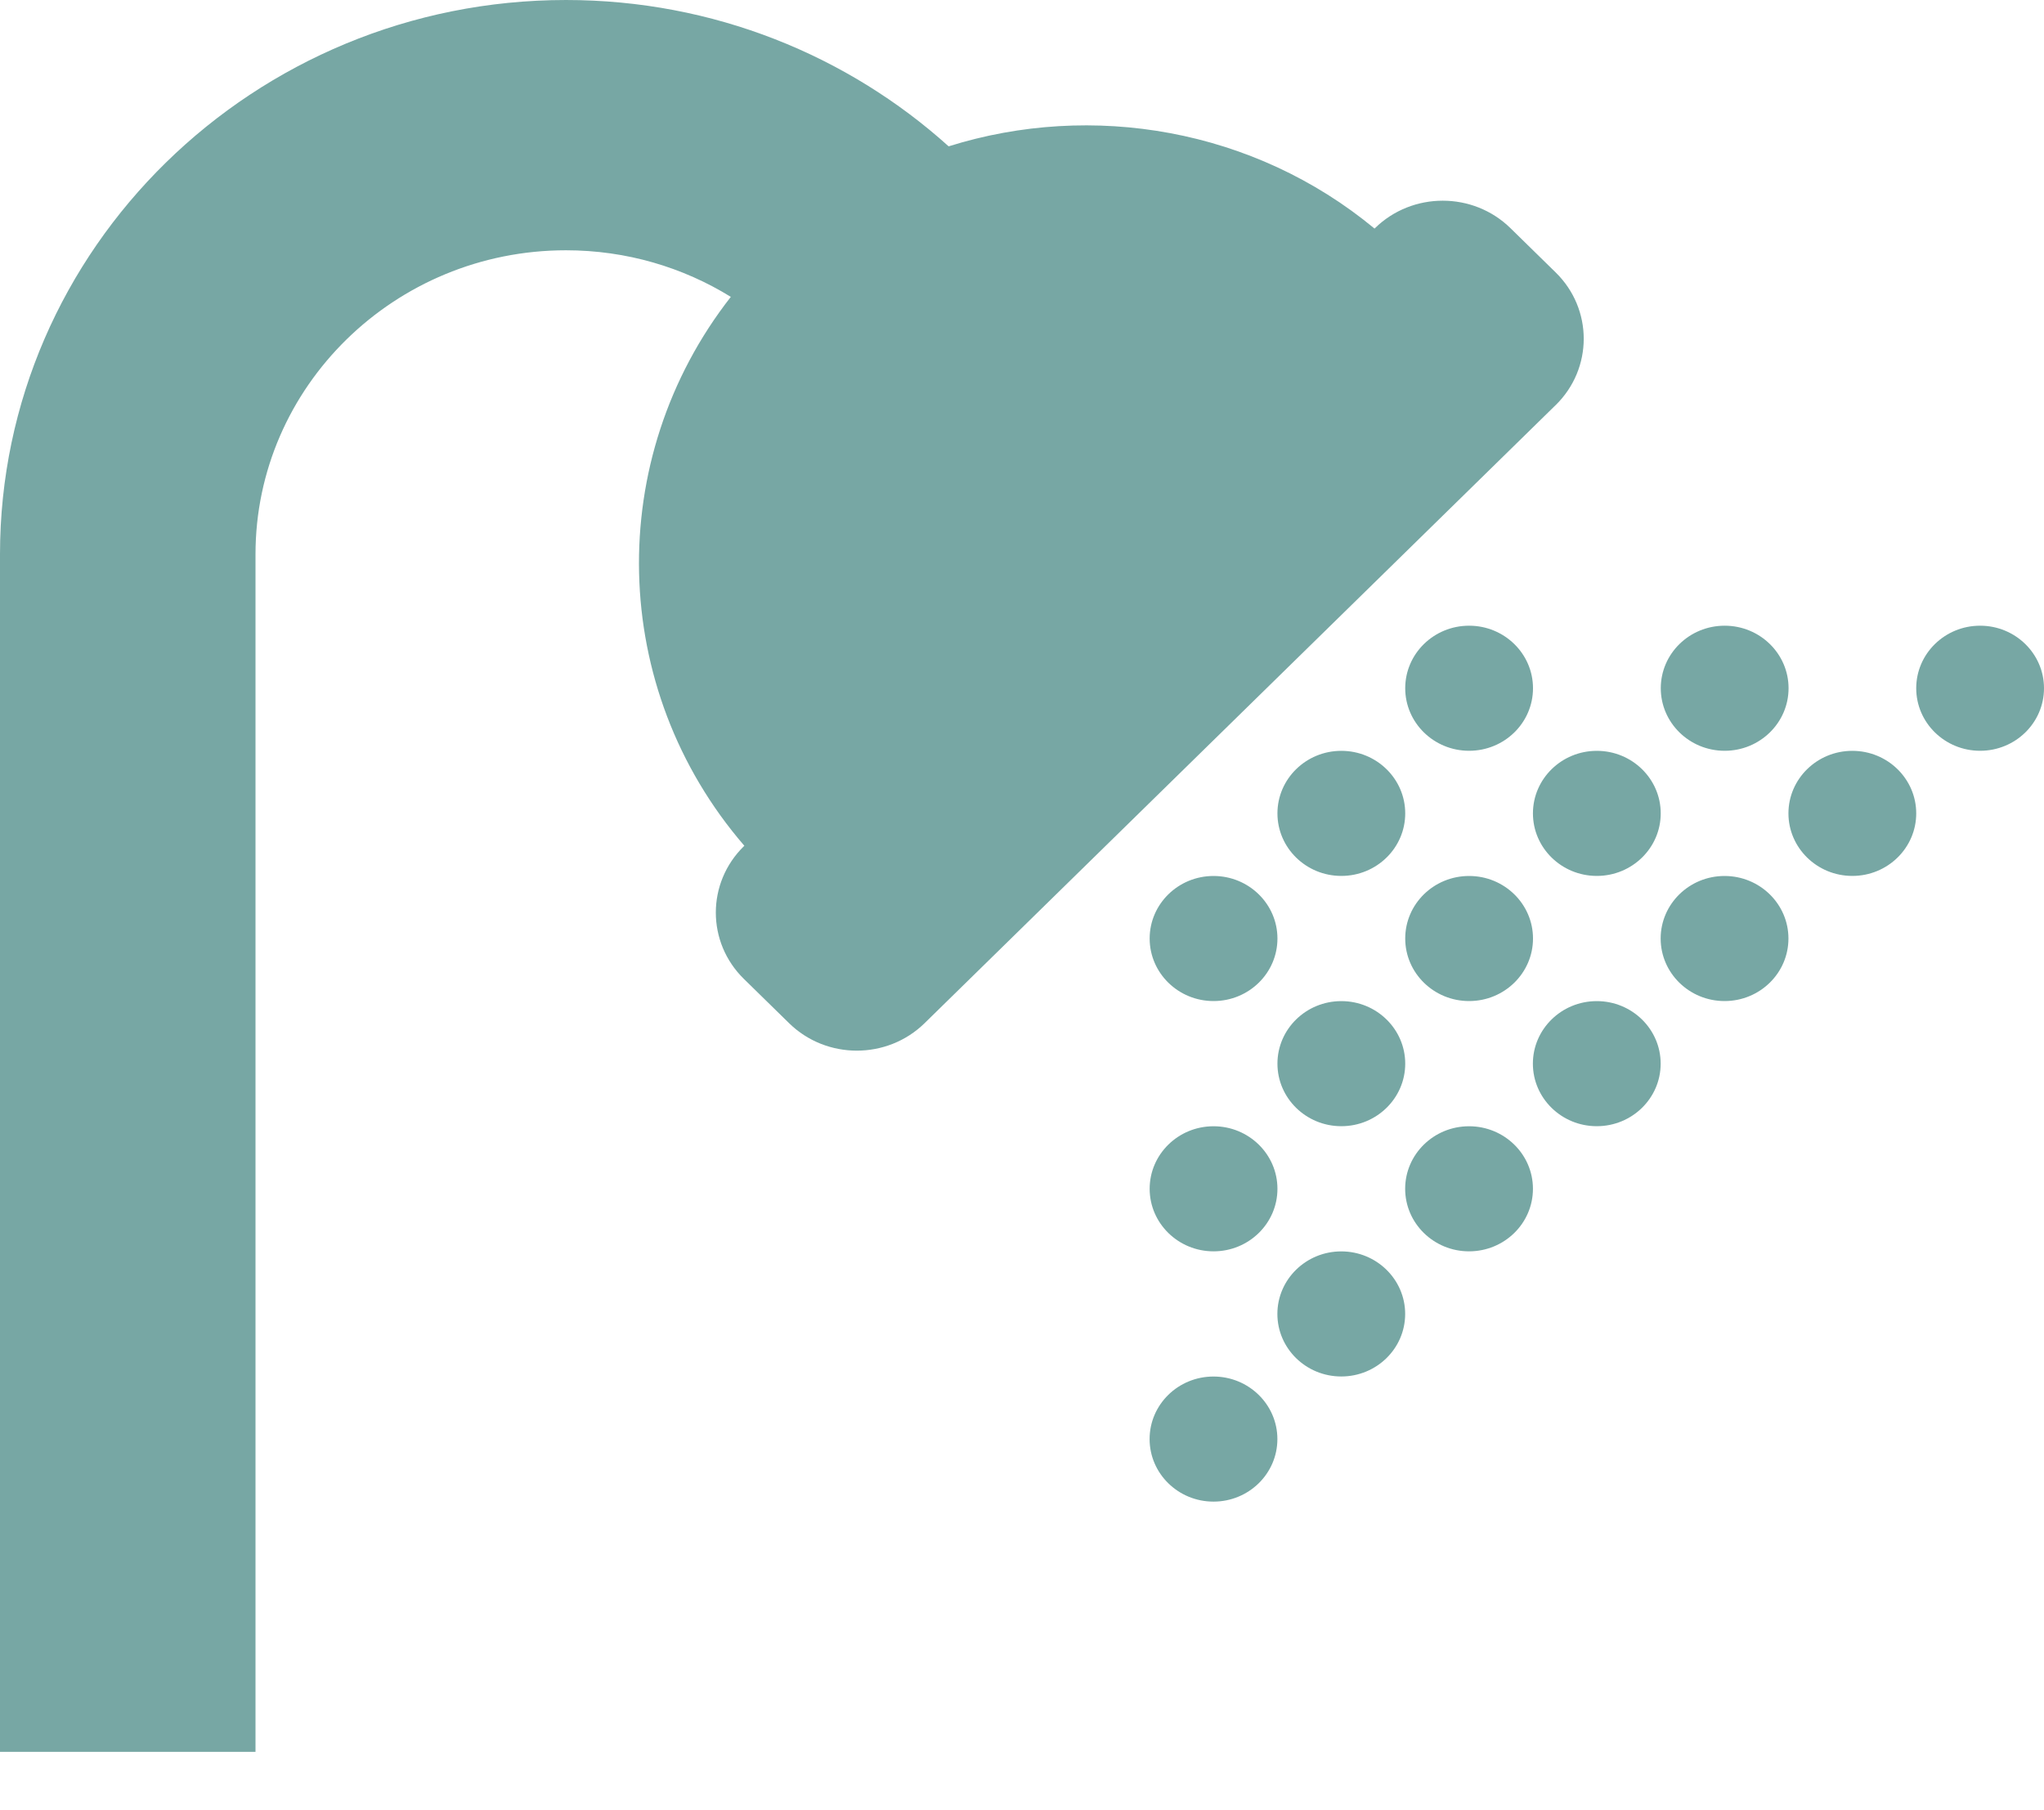 <svg height="31" viewBox="0 0 35 31" width="35" xmlns="http://www.w3.org/2000/svg"><path d="m26.637 6.281-10.805 10.584c-.641.627-1.68.627-2.32 0l-.774-.758c-.641-.627-.641-1.645 0-2.273l.008-.007c-2.326-2.693-2.404-6.625-.232-9.4-.818-.506-1.787-.798-2.823-.798-2.931 0-5.316 2.336-5.316 5.207v20.507h-4.375v-20.507c0-5.235 4.347-9.493 9.691-9.493 2.525 0 4.827.951 6.553 2.506 2.454-.771 5.229-.301 7.292 1.408l.008-.007c.641-.627 1.68-.627 2.32 0l.774.758c.641.627.641 1.645 0 2.273zm-.387 4.848c0 .592-.49 1.071-1.094 1.071s-1.094-.48-1.094-1.071.49-1.071 1.094-1.071 1.094.48 1.094 1.071zm2.188 0c0-.592.49-1.071 1.094-1.071s1.094.48 1.094 1.071-.49 1.071-1.094 1.071-1.094-.48-1.094-1.071zm6.562 0c0 .592-.49 1.071-1.094 1.071s-1.094-.48-1.094-1.071.49-1.071 1.094-1.071 1.094.48 1.094 1.071zm-10.938 2.143c0 .592-.49 1.071-1.094 1.071s-1.094-.48-1.094-1.071.49-1.071 1.094-1.071 1.094.48 1.094 1.071zm3.281-1.071c.604 0 1.094.48 1.094 1.071s-.49 1.071-1.094 1.071-1.094-.48-1.094-1.071.49-1.071 1.094-1.071zm5.469 1.071c0 .592-.49 1.071-1.094 1.071s-1.094-.48-1.094-1.071.49-1.071 1.094-1.071 1.094.48 1.094 1.071zm-10.938 2.143c0 .592-.49 1.071-1.094 1.071s-1.094-.48-1.094-1.071.49-1.071 1.094-1.071 1.094.48 1.094 1.071zm2.188 0c0-.592.49-1.071 1.094-1.071s1.094.48 1.094 1.071-.49 1.071-1.094 1.071-1.094-.48-1.094-1.071zm6.562 0c0 .592-.49 1.071-1.094 1.071s-1.094-.48-1.094-1.071.49-1.071 1.094-1.071 1.094.48 1.094 1.071zm-8.75 2.143c0-.592.49-1.071 1.094-1.071s1.094.48 1.094 1.071-.49 1.071-1.094 1.071-1.094-.48-1.094-1.071zm6.562 0c0 .592-.49 1.071-1.094 1.071s-1.094-.48-1.094-1.071.49-1.071 1.094-1.071 1.094.48 1.094 1.071zm-6.562 2.143c0 .592-.49 1.071-1.094 1.071s-1.094-.48-1.094-1.071.49-1.071 1.094-1.071 1.094.48 1.094 1.071zm4.375 0c0 .592-.49 1.071-1.094 1.071s-1.094-.48-1.094-1.071.49-1.071 1.094-1.071 1.094.48 1.094 1.071zm-2.188 2.143c0 .592-.49 1.071-1.094 1.071s-1.094-.48-1.094-1.071.49-1.071 1.094-1.071 1.094.48 1.094 1.071zm-2.188 2.143c0 .592-.49 1.071-1.094 1.071s-1.094-.48-1.094-1.071c0-.592.49-1.071 1.094-1.071s1.094.48 1.094 1.071z" fill="#77a7a4" transform="translate(0 .657)"/></svg>